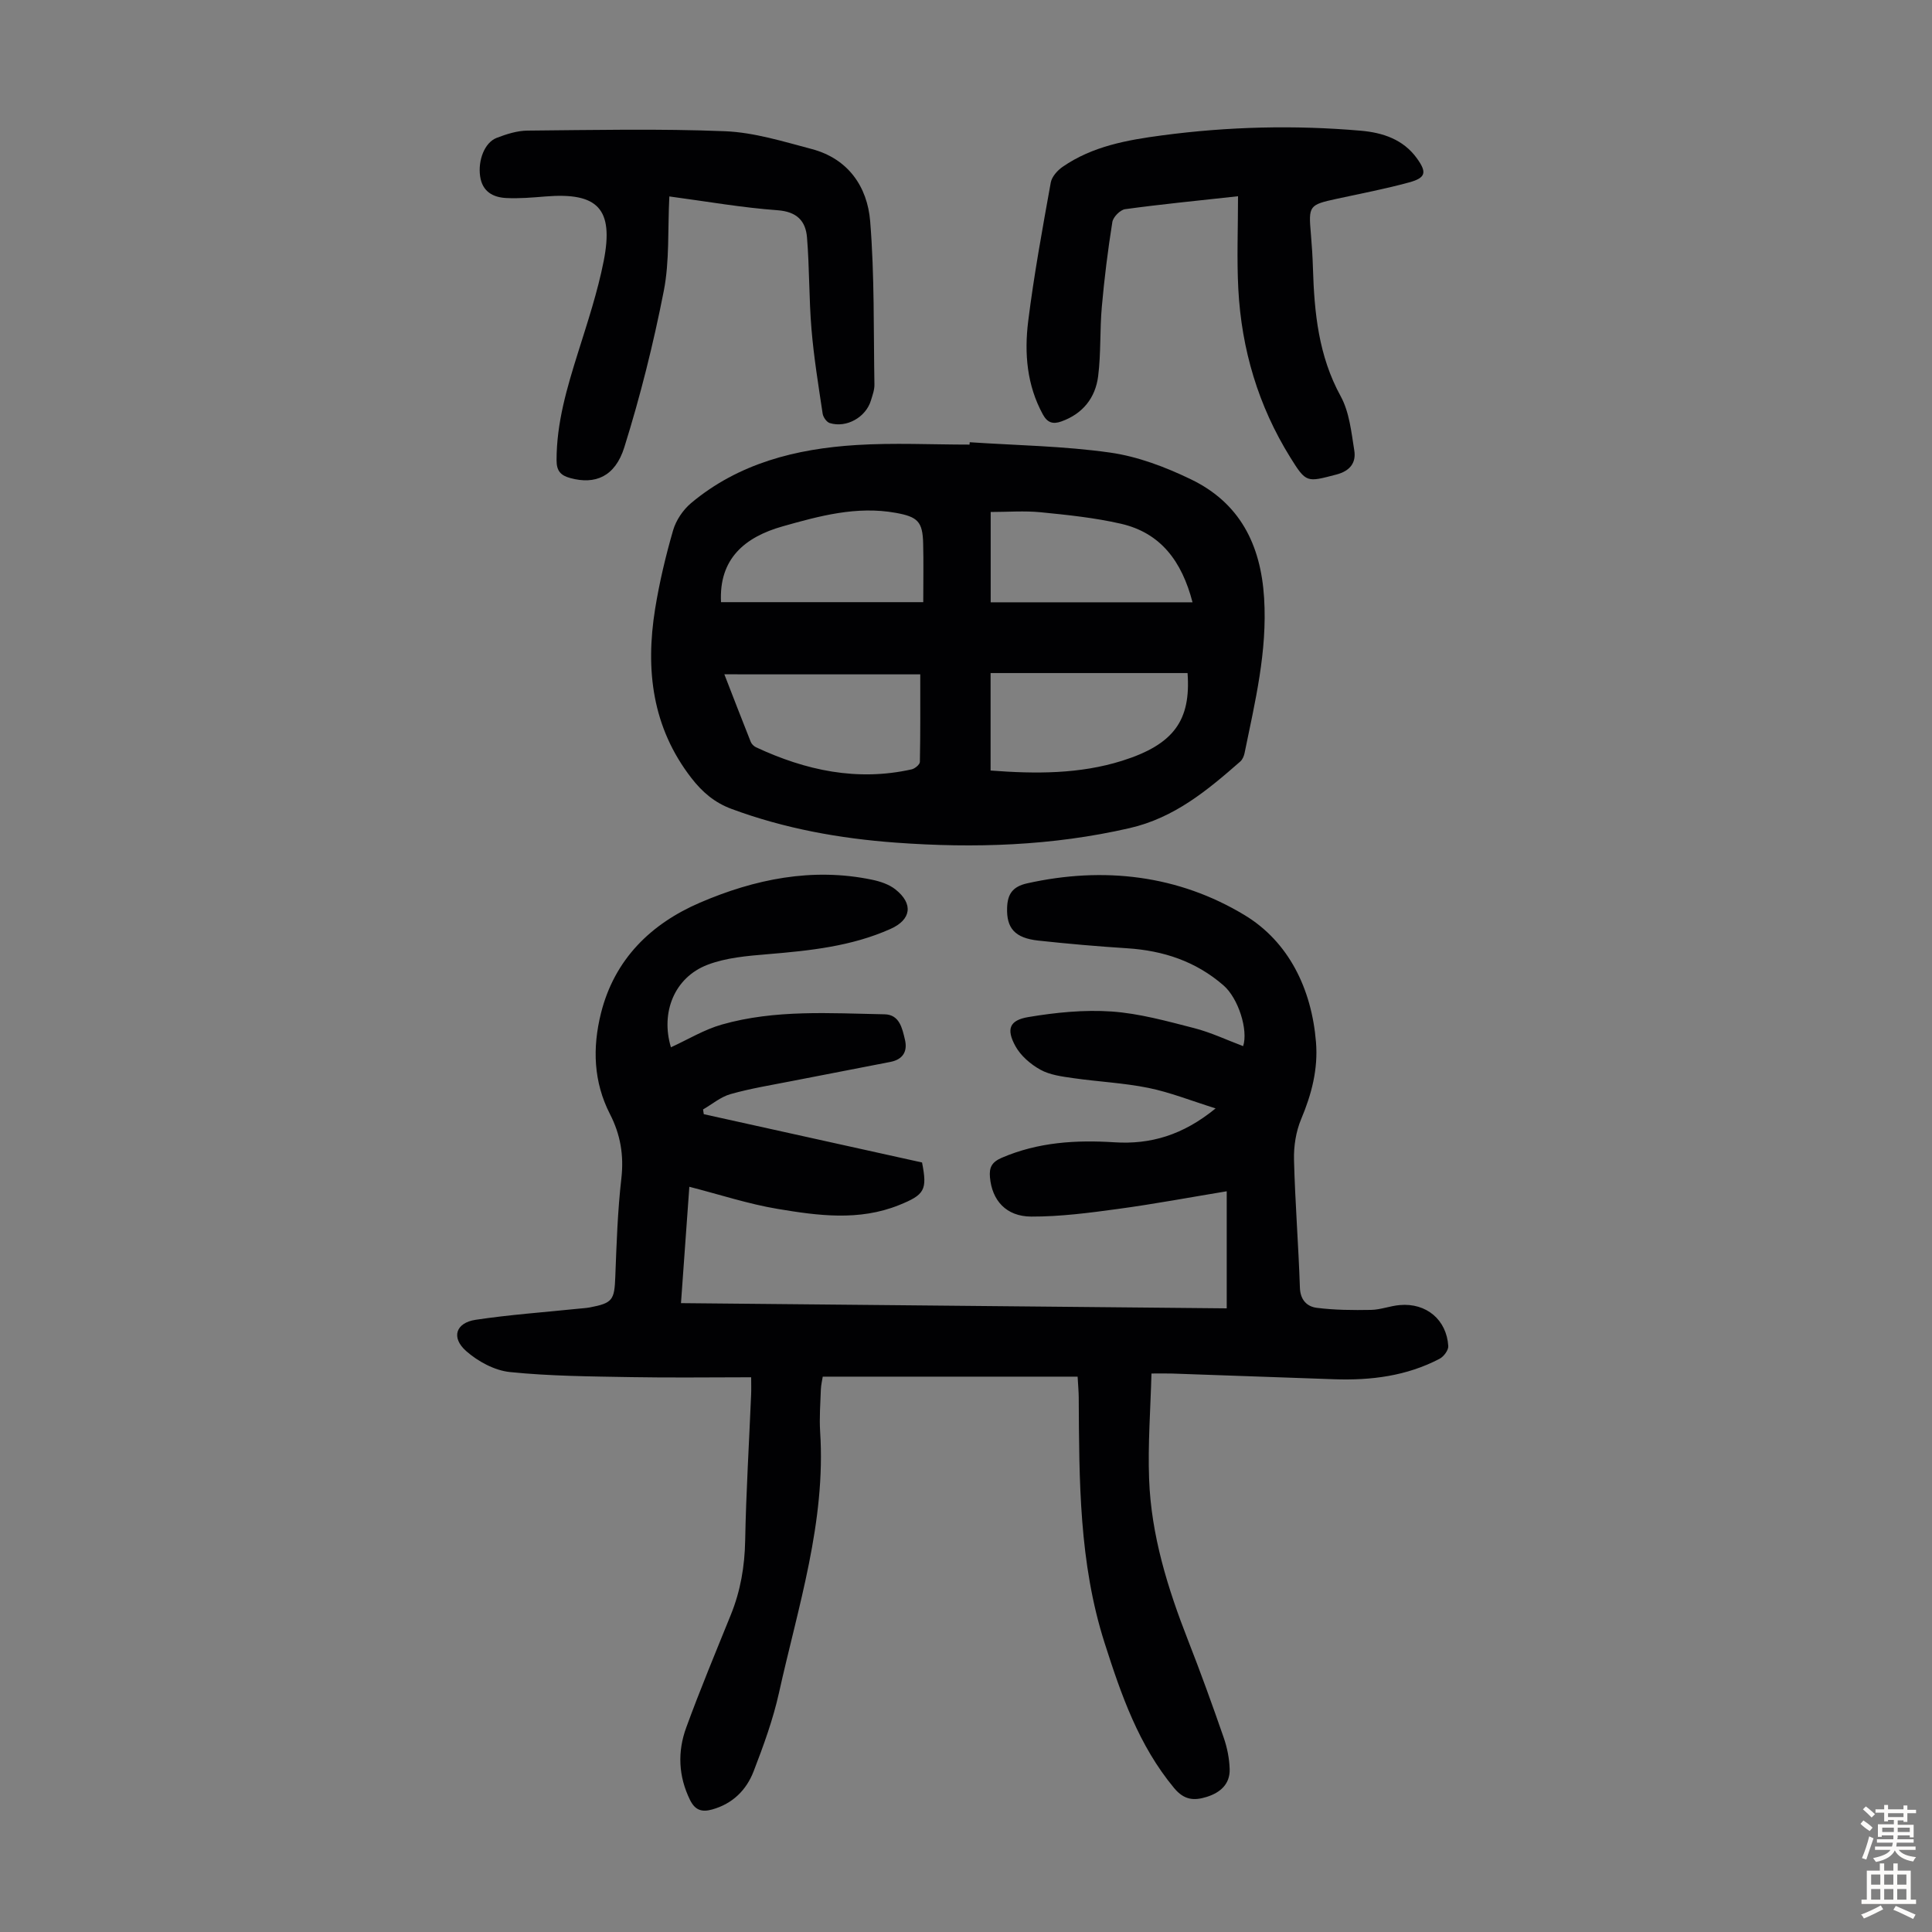 <svg enable-background="new 0 0 400 400" viewBox="0 0 400 400" xmlns="http://www.w3.org/2000/svg"><rect x="0" y="0" width="400" height="400" fill="#808080" stroke="none"/><g fill="#010103"><path d="m142.72 245.71c-.56 7.87-1.12 15.66-1.73 24.09 37.58.36 75 .71 112.99 1.08 0-8.06 0-15.9 0-24.24-7.4 1.22-14.94 2.63-22.52 3.66-5.95.81-11.96 1.6-17.95 1.58-5.24-.02-8.13-3.39-8.55-8.13-.18-2.03.36-3.14 2.43-4.04 7.52-3.24 15.34-3.72 23.35-3.21 7.43.47 14.14-1.45 20.94-7.02-5.12-1.6-9.43-3.33-13.9-4.24-5.13-1.04-10.42-1.28-15.62-2.03-2.31-.33-4.79-.65-6.76-1.74-2.04-1.13-4.09-2.9-5.18-4.9-1.92-3.51-1.23-5.35 2.7-6 5.66-.95 11.52-1.54 17.22-1.15 5.74.4 11.44 1.99 17.06 3.43 3.48.89 6.79 2.47 10.18 3.74 1.08-3.34-.99-9.91-4.07-12.58-5.73-4.98-12.46-7.2-19.95-7.68-6.14-.39-12.27-.93-18.38-1.59-4.87-.53-6.62-2.57-6.47-6.82.1-2.78 1.11-4.35 4.13-5.03 15.9-3.55 31.35-1.7 45.05 6.58 9.11 5.51 13.87 15.25 14.77 26.27.46 5.6-.9 10.8-3.07 15.96-1.08 2.57-1.55 5.6-1.48 8.4.22 8.83.93 17.66 1.22 26.49.08 2.58 1.5 3.93 3.49 4.18 3.71.47 7.5.5 11.25.43 1.98-.04 3.94-.83 5.94-1 5.48-.49 9.7 3.03 10.04 8.49.05.85-.93 2.17-1.78 2.62-6.82 3.58-14.2 4.51-21.79 4.25-11.18-.38-22.35-.79-33.53-1.18-1.22-.04-2.44-.01-4.35-.01-.2 7.42-.76 14.65-.49 21.85.42 11.63 3.85 22.63 8.07 33.41 2.61 6.66 5.04 13.39 7.38 20.14.72 2.08 1.17 4.34 1.23 6.53.08 3.1-1.97 4.86-4.76 5.73-2.59.81-4.65.69-6.74-1.83-7.34-8.84-10.95-19.28-14.38-30-5.32-16.63-5.27-33.7-5.37-50.82-.01-1.32-.14-2.63-.23-4.36-17.64 0-35.03 0-52.77 0-.12.76-.35 1.71-.39 2.66-.1 2.91-.33 5.83-.15 8.73 1.22 18.68-4.58 36.26-8.53 54.11-1.23 5.52-3.2 10.92-5.24 16.21-1.5 3.88-4.33 6.71-8.57 7.9-2.17.61-3.56.14-4.6-1.97-2.42-4.92-2.61-10.01-.78-15 2.87-7.86 6.1-15.6 9.24-23.36 2-4.94 2.86-10.01 2.96-15.35.19-10.06.81-20.12 1.23-30.18.05-1.1.01-2.2.01-3.62-8.36 0-16.6.12-24.83-.03-8.37-.15-16.78-.2-25.1-1.05-3.18-.32-6.63-2.19-9.08-4.35-3.16-2.79-2.15-5.85 1.96-6.47 7.05-1.06 14.19-1.56 21.3-2.3.78-.08 1.57-.12 2.33-.26 4.74-.9 5.11-1.54 5.29-6.34.26-6.81.48-13.64 1.26-20.41.54-4.77-.2-9.06-2.35-13.25-3.44-6.71-3.66-13.75-1.88-20.9 2.8-11.22 10.39-18.56 20.51-22.91 11.29-4.85 23.22-7.33 35.63-4.74 1.69.35 3.52.96 4.84 2.01 3.76 2.99 3.25 6.26-1.02 8.17-8.11 3.63-16.76 4.51-25.48 5.24-4.19.35-8.56.71-12.42 2.19-6.89 2.64-9.74 9.91-7.57 17.08 3.5-1.6 6.88-3.67 10.55-4.71 11.03-3.14 22.4-2.33 33.68-2.12 3.1.06 3.66 2.9 4.22 5.26.58 2.45-.45 4.1-3.02 4.6-6.78 1.32-13.56 2.62-20.34 3.95-4.26.84-8.57 1.53-12.74 2.71-2.04.57-3.81 2.09-5.7 3.18.05.33.1.65.15.98 15.08 3.34 30.16 6.67 45.19 10 1.12 5.71.54 6.68-4.76 8.82-8.29 3.34-16.77 2.19-25.14.79-6.05-1.01-11.92-2.95-18.28-4.58z"/><path d="m200.77 91.56c9.69.65 19.46.78 29.05 2.14 5.74.81 11.47 2.99 16.73 5.53 10.09 4.86 14.48 13.45 15.17 24.58.69 11.05-1.88 21.53-4.05 32.13-.13.61-.43 1.32-.88 1.72-6.82 5.97-13.64 11.67-22.95 13.8-16 3.67-32.1 4.19-48.34 3-11.64-.85-23.03-2.9-34.04-6.98-3.53-1.31-6.05-3.48-8.31-6.39-8.13-10.5-9.54-22.41-7.52-35 .89-5.5 2.18-10.95 3.73-16.3.6-2.07 2.05-4.22 3.71-5.62 9.85-8.26 21.73-11.25 34.19-12.03 7.79-.49 15.64-.09 23.47-.09.02-.16.03-.33.04-.49zm4.32 67.97c9.39.72 18.46.73 27.2-2.01 10.79-3.39 14.29-8.41 13.58-18.17-13.57 0-27.14 0-40.78 0zm-55.12-19.92c1.82 4.68 3.61 9.34 5.46 13.98.18.46.66.92 1.11 1.13 10.27 4.79 20.91 7.09 32.2 4.57.68-.15 1.7-1 1.71-1.54.12-5.87.08-11.73.08-18.13-13.7-.01-26.86-.01-40.56-.01zm-.69-14.94h41.87c0-4.4.08-8.28-.02-12.16-.11-4.51-1.12-5.51-5.67-6.33-8.09-1.46-15.77.63-23.4 2.79-7.92 2.23-13.24 6.77-12.78 15.7zm55.83.03h41.79c-2.21-8.49-6.58-14.38-14.84-16.27-5.42-1.24-11.02-1.82-16.57-2.37-3.38-.34-6.82-.06-10.38-.06z"/><path d="m256.32 40.63c-8.52.94-15.97 1.66-23.38 2.68-1.02.14-2.47 1.62-2.64 2.65-.93 5.83-1.66 11.69-2.18 17.57-.43 4.77-.16 9.62-.76 14.36-.57 4.48-3.18 7.79-7.63 9.37-1.72.61-2.87.28-3.82-1.46-3.32-6.08-3.85-12.67-3.04-19.25 1.2-9.63 2.96-19.2 4.68-28.76.22-1.21 1.38-2.51 2.47-3.26 6.17-4.26 13.33-5.54 20.56-6.5 13.67-1.82 27.4-2.16 41.13-.97 4.53.39 8.81 1.77 11.66 5.74 2.08 2.89 1.84 4.01-1.61 4.96-4.94 1.35-9.99 2.31-15 3.4-5.75 1.25-5.87 1.42-5.35 7.33.2 2.34.35 4.68.42 7.03.28 9.19 1.15 18.14 5.74 26.51 1.8 3.28 2.21 7.42 2.82 11.23.41 2.54-.88 4.25-3.71 4.99-6.13 1.59-6.22 1.8-9.56-3.58-6.61-10.65-10.08-22.35-10.74-34.82-.33-6.23-.06-12.49-.06-19.22z"/><path d="m138.58 40.67c-.35 6.88.06 13.38-1.15 19.56-2.14 10.91-4.85 21.76-8.17 32.37-1.92 6.14-6.08 7.76-11.14 6.39-2.02-.54-2.89-1.46-2.89-3.69-.01-7.74 2.15-14.99 4.43-22.26 1.97-6.28 4.06-12.57 5.33-19 2.13-10.84-1.22-14.26-12.11-13.36-2.67.22-5.37.45-8.04.32-2.77-.13-4.97-1.33-5.43-4.47-.49-3.33.92-7.02 3.41-7.98 2.03-.78 4.24-1.49 6.38-1.51 13.65-.12 27.31-.42 40.93.13 6.03.25 12.04 2.13 17.95 3.69 7.52 2 11.5 7.79 12.08 14.95.91 11.23.69 22.55.88 33.83.02 1.08-.4 2.2-.72 3.26-1.04 3.48-5.06 5.77-8.53 4.69-.65-.2-1.36-1.22-1.47-1.95-.87-5.81-1.82-11.63-2.31-17.48-.53-6.32-.41-12.69-.93-19.01-.28-3.41-2.1-5.32-6.07-5.62-7.33-.53-14.6-1.81-22.43-2.86z"/></g><path d="m385.2 377.6.6-.7c.6.4 1.3.9 1.9 1.5l-.6.7c-.8-.5-1.4-1-1.9-1.5zm.3 7.1c.6-1.4 1.1-2.9 1.5-4.5.3.1.6.3.9.4-.5 1.4-1 2.9-1.5 4.4zm.2-10.1.6-.6c.7.5 1.3 1.1 1.9 1.6l-.7.7c-.6-.6-1.2-1.2-1.8-1.7zm8.4-.8h.8v.9h1.8v.7h-1.8v1.8h-.8v-.3h-1.2v.9h3.3v2.6h-.8v-.4h-2.5c0 .3 0 .6-.1.8h3.4v.7h-3.5c0 .3-.1.6-.1.8h4v.7h-3.5c.7.9 1.9 1.3 3.6 1.5-.2.2-.4.5-.6.9-1.9-.3-3.2-1.1-3.8-2.3-.5 1.1-1.8 2-3.9 2.4-.2-.3-.4-.5-.6-.8 1.9-.4 3.1-.9 3.6-1.7h-3.2v-.7h3.5c.1-.2.1-.5.2-.8h-3.3v-.7h3.4c0-.2 0-.5 0-.8h-2.4v.3h-.8v-2.6h3.3v-.9h-1.2v.3h-.8v-1.8h-1.8v-.7h1.8v-.9h.8v.9h3.2zm-4.4 5.5h2.4c0-.3 0-.6 0-.9h-2.4zm1.2-3.1h3.2v-.8h-3.2zm4.4 2.2h-2.4v.9h2.5v-.9z" fill="#fcfbfa"/><path d="m389.2 385.8h.9v1.5h1.9v-1.5h.9v1.5h2.7v6h1.1v.9h-11.3v-.9h1.1v-6h2.7zm.2 8.7.5.8c-1.2.6-2.5 1.3-4 1.9-.2-.3-.3-.6-.6-.8 1.6-.6 3-1.3 4.1-1.9zm-2-4.3h1.9v-2.1h-1.9zm0 3.1h1.9v-2.2h-1.9zm2.7-3.1h1.9v-2.1h-1.9zm0 3.1h1.9v-2.2h-1.9zm2.4 1.3c1.4.6 2.7 1.2 4.1 1.8l-.5.9c-1.5-.7-2.8-1.4-4.1-1.9zm2.2-6.5h-1.9v2.1h1.9zm-1.9 5.2h1.9v-2.2h-1.9z" fill="#fcfbfa"/></svg>
